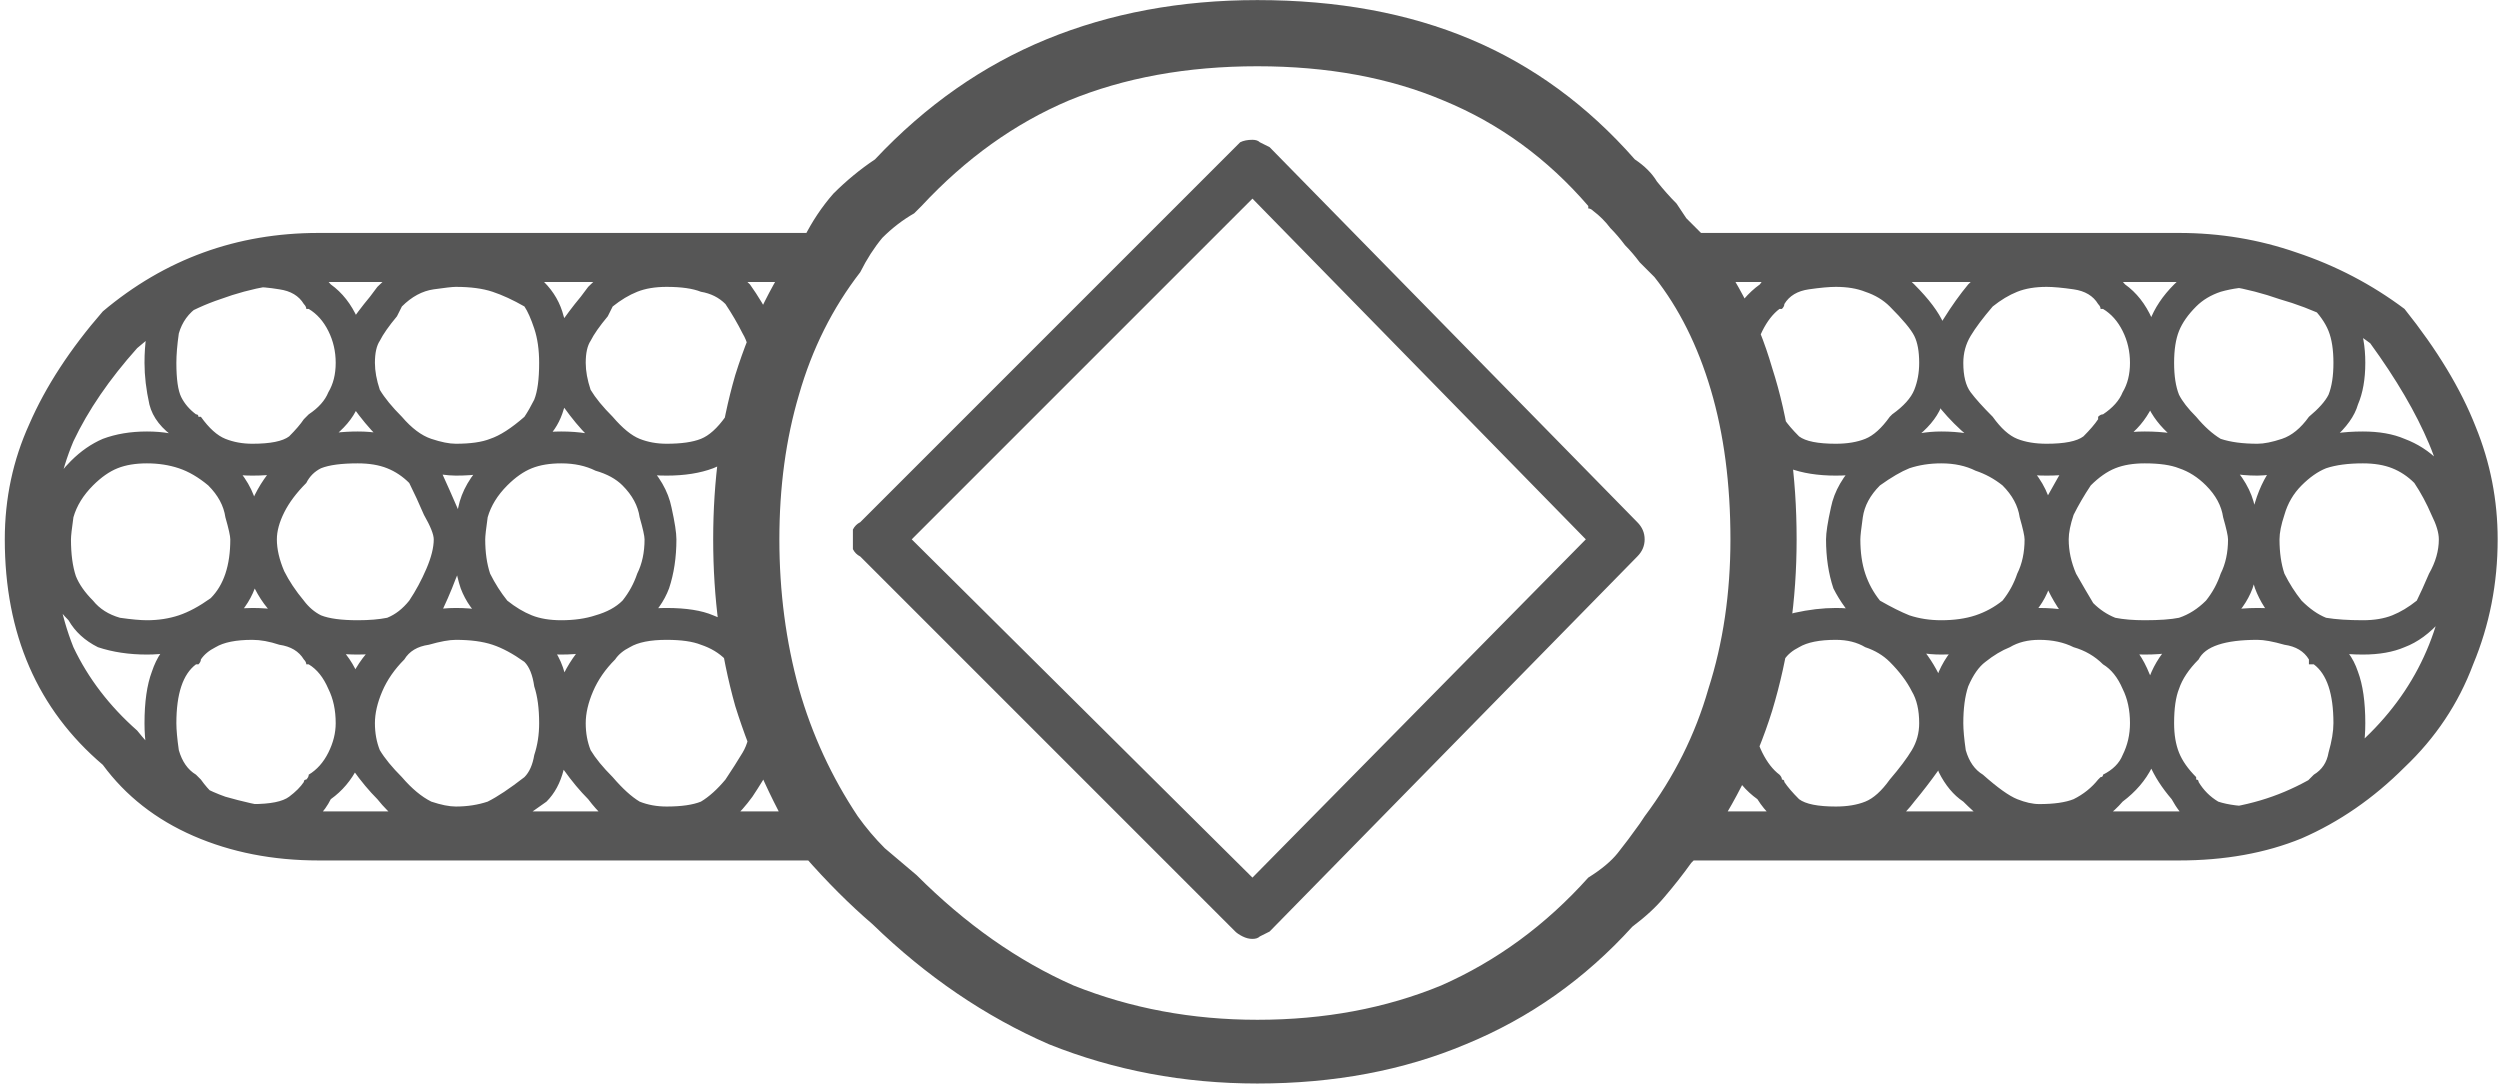 <?xml version="1.0" encoding="UTF-8"?> <svg xmlns="http://www.w3.org/2000/svg" width="498" height="216" viewBox="0 0 498 216" fill="none"><path d="M386.695 130.387C383.766 130.387 380.999 129.898 378.395 128.922C375.79 127.945 373.186 126.48 370.582 124.527C368.303 122.249 366.513 119.807 365.211 117.203C364.234 114.273 363.746 111.018 363.746 107.438C363.746 106.135 364.072 104.02 364.723 101.09C365.374 97.835 367.164 94.742 370.094 91.812C373.023 89.534 375.79 88.069 378.395 87.418C380.999 86.441 383.766 85.953 386.695 85.953C390.276 85.953 393.368 86.441 395.973 87.418C398.902 88.394 401.344 89.859 403.297 91.812C406.227 94.742 408.017 97.835 408.668 101.09C409.319 104.02 409.645 106.135 409.645 107.438C409.645 111.018 409.156 114.273 408.18 117.203C407.203 119.807 405.576 122.086 403.297 124.039C401.344 125.992 398.902 127.62 395.973 128.922C393.368 129.898 390.276 130.387 386.695 130.387ZM386.695 92.301C384.417 92.301 382.301 92.626 380.348 93.277C378.72 93.928 376.767 95.068 374.488 96.695C372.535 98.648 371.396 100.764 371.07 103.043C370.745 105.322 370.582 106.786 370.582 107.438C370.582 110.042 370.908 112.32 371.559 114.273C372.21 116.227 373.186 118.017 374.488 119.645C376.767 120.947 378.72 121.923 380.348 122.574C382.301 123.225 384.417 123.551 386.695 123.551C389.299 123.551 391.578 123.225 393.531 122.574C395.484 121.923 397.275 120.947 398.902 119.645C400.204 118.017 401.181 116.227 401.832 114.273C402.809 112.32 403.297 110.042 403.297 107.438C403.297 106.786 402.971 105.322 402.32 103.043C401.995 100.764 400.855 98.648 398.902 96.695C397.275 95.393 395.484 94.417 393.531 93.766C391.578 92.789 389.299 92.301 386.695 92.301ZM90.797 167.008C89.169 167.008 86.728 166.52 83.473 165.543C80.543 164.566 77.776 162.451 75.172 159.195C73.544 157.568 71.917 155.615 70.289 153.336C68.662 150.732 67.848 147.639 67.848 144.059C67.848 141.129 68.499 138.199 69.801 135.27C71.103 132.34 73.056 129.736 75.66 127.457C76.962 125.504 78.915 124.039 81.519 123.062C84.124 121.76 87.216 121.109 90.797 121.109C94.378 121.109 97.47 121.598 100.074 122.574C103.004 123.225 105.771 124.69 108.375 126.969C110.654 129.247 112.118 132.014 112.77 135.27C113.421 138.525 113.746 141.454 113.746 144.059C113.746 147.314 113.258 150.406 112.281 153.336C111.63 155.94 110.491 158.056 108.863 159.684C105.283 162.288 102.19 164.241 99.586 165.543C96.982 166.52 94.052 167.008 90.797 167.008ZM90.797 127.457C89.495 127.457 87.704 127.783 85.426 128.434C83.147 128.759 81.519 129.736 80.543 131.363C78.59 133.316 77.125 135.432 76.148 137.711C75.172 139.99 74.684 142.105 74.684 144.059C74.684 146.012 75.009 147.802 75.66 149.43C76.637 151.057 78.102 152.848 80.055 154.801C82.008 157.079 83.961 158.707 85.914 159.684C87.867 160.335 89.495 160.66 90.797 160.66C93.076 160.66 95.191 160.335 97.144 159.684C99.098 158.707 101.539 157.079 104.469 154.801C105.445 153.824 106.096 152.359 106.422 150.406C107.073 148.453 107.398 146.337 107.398 144.059C107.398 141.129 107.073 138.688 106.422 136.734C106.096 134.456 105.445 132.828 104.469 131.852C102.19 130.224 100.074 129.085 98.121 128.434C96.168 127.783 93.727 127.457 90.797 127.457ZM50.27 167.008C47.014 167.008 44.085 166.52 41.48 165.543C39.202 164.241 37.086 162.288 35.133 159.684C32.854 158.056 31.227 155.94 30.25 153.336C29.273 150.732 28.785 147.639 28.785 144.059C28.785 139.827 29.273 136.409 30.25 133.805C31.227 130.875 32.691 128.759 34.645 127.457C36.923 124.527 39.365 122.737 41.969 122.086C44.898 121.435 47.665 121.109 50.27 121.109C53.85 121.109 56.943 121.598 59.547 122.574C62.151 123.551 64.267 125.178 65.894 127.457C68.173 129.085 69.963 131.363 71.266 134.293C72.568 137.223 73.219 140.478 73.219 144.059C73.219 146.988 72.568 149.918 71.266 152.848C69.963 155.452 68.173 157.568 65.894 159.195C64.592 161.799 62.639 163.753 60.035 165.055C57.431 166.357 54.176 167.008 50.27 167.008ZM50.27 127.457C47.014 127.457 44.573 127.945 42.945 128.922C41.643 129.573 40.667 130.387 40.016 131.363C40.016 131.689 39.853 132.014 39.527 132.34C39.527 132.34 39.365 132.34 39.039 132.34C37.737 133.316 36.76 134.781 36.109 136.734C35.458 138.688 35.133 141.129 35.133 144.059C35.133 145.361 35.296 147.151 35.621 149.43C36.272 151.708 37.411 153.336 39.039 154.312C39.365 154.638 39.527 154.801 39.527 154.801C39.527 154.801 39.69 154.964 40.016 155.289C41.643 157.568 43.271 159.033 44.898 159.684C46.526 160.009 48.316 160.172 50.27 160.172C53.85 160.172 56.292 159.684 57.594 158.707C58.896 157.73 59.872 156.754 60.523 155.777C60.523 155.452 60.686 155.289 61.012 155.289C61.337 154.964 61.5 154.638 61.5 154.312C63.128 153.336 64.43 151.871 65.406 149.918C66.383 147.965 66.871 146.012 66.871 144.059C66.871 141.454 66.383 139.176 65.406 137.223C64.43 134.944 63.128 133.316 61.5 132.34C61.5 132.34 61.337 132.34 61.012 132.34C61.012 132.014 60.849 131.689 60.523 131.363C59.547 129.736 57.919 128.759 55.641 128.434C53.688 127.783 51.897 127.457 50.27 127.457ZM132.789 94.742C129.208 94.742 126.116 94.254 123.512 93.277C121.233 91.975 119.117 89.859 117.164 86.93C115.536 85.302 113.909 83.349 112.281 81.07C110.654 78.466 109.84 75.537 109.84 72.281C109.84 69.352 110.328 66.91 111.305 64.957C112.607 63.004 114.072 61.051 115.699 59.098L117.164 57.145C119.443 54.866 121.721 53.238 124 52.262C126.604 50.96 129.534 50.309 132.789 50.309C136.695 50.309 139.788 50.797 142.066 51.773C144.671 52.75 147.112 54.378 149.391 56.656C151.018 58.935 152.483 61.376 153.785 63.98C155.087 66.259 155.738 69.026 155.738 72.281C155.738 75.537 155.25 78.141 154.273 80.094C153.297 82.047 152.158 83.837 150.855 85.465L149.879 86.93C147.275 90.185 144.671 92.301 142.066 93.277C139.462 94.254 136.37 94.742 132.789 94.742ZM132.789 57.145C130.51 57.145 128.557 57.47 126.93 58.121C125.302 58.772 123.674 59.749 122.047 61.051L121.07 63.004C119.443 64.957 118.303 66.585 117.652 67.887C117.001 68.863 116.676 70.328 116.676 72.281C116.676 73.909 117.001 75.699 117.652 77.652C118.629 79.28 120.094 81.07 122.047 83.023C124 85.302 125.79 86.767 127.418 87.418C129.046 88.069 130.836 88.394 132.789 88.394C135.719 88.394 137.997 88.069 139.625 87.418C141.253 86.767 142.88 85.302 144.508 83.023L145.484 81.559C146.786 79.931 147.763 78.629 148.414 77.652C149.065 76.35 149.391 74.56 149.391 72.281C149.391 70.003 148.902 68.049 147.926 66.422C146.949 64.469 145.81 62.516 144.508 60.562C143.206 59.26 141.578 58.447 139.625 58.121C137.997 57.47 135.719 57.145 132.789 57.145ZM132.789 167.008C129.208 167.008 126.116 166.357 123.512 165.055C121.233 163.753 119.117 161.799 117.164 159.195C115.536 157.568 113.909 155.615 112.281 153.336C110.654 150.732 109.84 147.639 109.84 144.059C109.84 141.129 110.491 138.199 111.793 135.27C113.095 132.34 114.885 129.736 117.164 127.457C119.117 124.527 121.396 122.737 124 122.086C126.93 121.435 129.859 121.109 132.789 121.109C136.695 121.109 139.788 121.598 142.066 122.574C144.671 123.551 147.112 125.178 149.391 127.457C151.018 129.736 152.483 132.177 153.785 134.781C155.087 137.06 155.738 140.152 155.738 144.059C155.738 147.314 155.087 150.081 153.785 152.359C152.483 154.638 151.181 156.754 149.879 158.707C147.275 162.288 144.671 164.566 142.066 165.543C139.462 166.52 136.37 167.008 132.789 167.008ZM132.789 127.457C129.534 127.457 127.092 127.945 125.465 128.922C124.163 129.573 123.186 130.387 122.535 131.363C120.582 133.316 119.117 135.432 118.141 137.711C117.164 139.99 116.676 142.105 116.676 144.059C116.676 146.012 117.001 147.802 117.652 149.43C118.629 151.057 120.094 152.848 122.047 154.801C124 157.079 125.79 158.707 127.418 159.684C129.046 160.335 130.836 160.66 132.789 160.66C135.719 160.66 137.997 160.335 139.625 159.684C141.253 158.707 142.88 157.242 144.508 155.289C145.81 153.336 146.949 151.546 147.926 149.918C148.902 148.29 149.391 146.337 149.391 144.059C149.391 141.129 148.902 138.85 147.926 137.223C146.949 135.27 145.81 133.316 144.508 131.363C143.206 130.061 141.578 129.085 139.625 128.434C137.997 127.783 135.719 127.457 132.789 127.457ZM470.68 130.387C466.773 130.387 463.518 129.898 460.914 128.922C458.31 127.945 455.868 126.318 453.59 124.039C451.637 122.086 450.172 119.807 449.195 117.203C448.219 114.273 447.73 111.018 447.73 107.438C447.73 105.484 448.219 103.043 449.195 100.113C450.172 96.858 451.637 94.091 453.59 91.812C455.868 89.859 458.31 88.394 460.914 87.418C463.518 86.441 466.773 85.953 470.68 85.953C473.935 85.953 476.702 86.441 478.98 87.418C481.585 88.394 483.863 89.859 485.816 91.812C487.118 93.766 488.421 96.207 489.723 99.137C491.35 102.066 492.164 104.833 492.164 107.438C492.164 110.042 491.676 112.646 490.699 115.25C489.723 117.854 488.258 120.621 486.305 123.551C484.026 126.155 481.585 127.945 478.98 128.922C476.702 129.898 473.935 130.387 470.68 130.387ZM470.68 92.301C467.75 92.301 465.309 92.626 463.355 93.277C461.728 93.928 460.1 95.068 458.473 96.695C456.845 98.323 455.706 100.276 455.055 102.555C454.404 104.508 454.078 106.135 454.078 107.438C454.078 110.042 454.404 112.32 455.055 114.273C456.031 116.227 457.171 118.017 458.473 119.645C460.1 121.272 461.728 122.411 463.355 123.062C465.309 123.388 467.75 123.551 470.68 123.551C472.958 123.551 474.911 123.225 476.539 122.574C478.167 121.923 479.794 120.947 481.422 119.645C482.073 118.342 482.887 116.552 483.863 114.273C485.165 111.995 485.816 109.716 485.816 107.438C485.816 106.135 485.328 104.508 484.352 102.555C483.375 100.276 482.236 98.16 480.934 96.207C479.632 94.905 478.167 93.928 476.539 93.277C474.911 92.626 472.958 92.301 470.68 92.301ZM449.684 94.742C445.777 94.742 442.359 94.091 439.43 92.789C436.826 91.487 434.547 89.534 432.594 86.93C430.315 84.977 428.688 82.861 427.711 80.582C427.06 78.303 426.734 75.537 426.734 72.281C426.734 69.026 427.223 66.259 428.199 63.98C429.176 61.376 430.803 58.935 433.082 56.656C435.035 54.703 437.314 53.238 439.918 52.262C442.848 50.96 446.103 50.309 449.684 50.309C450.986 50.309 453.102 50.634 456.031 51.285C459.286 51.936 462.216 53.727 464.82 56.656C467.099 58.935 468.727 61.376 469.703 63.98C470.68 66.259 471.168 69.026 471.168 72.281C471.168 75.537 470.68 78.303 469.703 80.582C469.052 82.861 467.424 85.139 464.82 87.418C462.542 90.673 459.775 92.789 456.52 93.766C453.59 94.417 451.311 94.742 449.684 94.742ZM449.684 57.145C447.079 57.145 444.638 57.47 442.359 58.121C440.406 58.772 438.779 59.749 437.477 61.051C435.849 62.678 434.71 64.306 434.059 65.934C433.408 67.561 433.082 69.677 433.082 72.281C433.082 74.885 433.408 77.001 434.059 78.629C434.71 79.931 435.849 81.396 437.477 83.023C439.104 84.977 440.732 86.441 442.359 87.418C444.312 88.069 446.754 88.394 449.684 88.394C450.986 88.394 452.613 88.069 454.566 87.418C456.52 86.767 458.31 85.302 459.938 83.023C461.891 81.396 463.193 79.931 463.844 78.629C464.495 77.001 464.82 74.885 464.82 72.281C464.82 69.677 464.495 67.561 463.844 65.934C463.193 64.306 462.053 62.678 460.426 61.051C458.473 59.098 456.357 57.958 454.078 57.633C451.799 57.307 450.335 57.145 449.684 57.145ZM407.691 94.742C404.111 94.742 401.018 94.254 398.414 93.277C396.135 91.975 394.02 89.859 392.066 86.93C390.113 85.302 388.323 83.512 386.695 81.559C385.393 79.28 384.742 76.188 384.742 72.281C384.742 68.701 385.556 65.771 387.184 63.492C388.811 60.888 390.439 58.609 392.066 56.656C394.345 54.378 396.624 52.75 398.902 51.773C401.507 50.797 404.436 50.309 407.691 50.309C411.272 50.309 414.365 50.96 416.969 52.262C419.573 53.238 421.689 54.703 423.316 56.656C425.595 58.284 427.385 60.562 428.688 63.492C429.99 66.096 430.641 69.026 430.641 72.281C430.641 75.537 429.99 78.466 428.688 81.07C427.385 83.674 425.595 85.79 423.316 87.418C422.014 90.022 420.061 91.975 417.457 93.277C414.853 94.254 411.598 94.742 407.691 94.742ZM407.691 57.145C405.413 57.145 403.46 57.47 401.832 58.121C400.204 58.772 398.577 59.749 396.949 61.051C394.996 63.329 393.531 65.283 392.555 66.91C391.578 68.538 391.09 70.328 391.09 72.281C391.09 74.885 391.578 76.838 392.555 78.141C393.531 79.443 394.996 81.07 396.949 83.023C398.577 85.302 400.204 86.767 401.832 87.418C403.46 88.069 405.413 88.394 407.691 88.394C411.272 88.394 413.714 87.906 415.016 86.93C416.318 85.628 417.294 84.488 417.945 83.512C417.945 83.512 417.945 83.349 417.945 83.023C418.271 82.698 418.596 82.535 418.922 82.535C420.875 81.233 422.177 79.768 422.828 78.141C423.805 76.513 424.293 74.56 424.293 72.281C424.293 70.003 423.805 67.887 422.828 65.934C421.852 63.98 420.549 62.516 418.922 61.539C418.922 61.539 418.759 61.539 418.434 61.539C418.434 61.214 418.271 60.888 417.945 60.562C416.969 58.935 415.341 57.958 413.062 57.633C410.784 57.307 408.993 57.145 407.691 57.145ZM427.223 130.387C423.967 130.387 421.038 129.898 418.434 128.922C416.155 127.945 414.039 126.318 412.086 124.039C409.807 121.109 408.18 118.342 407.203 115.738C406.227 112.809 405.738 110.042 405.738 107.438C405.738 104.833 406.389 102.066 407.691 99.137C409.319 96.207 410.621 93.928 411.598 92.301C413.876 90.022 416.155 88.394 418.434 87.418C421.038 86.441 423.967 85.953 427.223 85.953C431.129 85.953 434.384 86.441 436.988 87.418C439.592 88.394 441.871 89.859 443.824 91.812C446.754 94.742 448.544 97.835 449.195 101.09C449.846 104.02 450.172 106.135 450.172 107.438C450.172 111.018 449.684 114.273 448.707 117.203C447.73 119.807 446.103 122.086 443.824 124.039C441.871 126.318 439.592 127.945 436.988 128.922C434.384 129.898 431.129 130.387 427.223 130.387ZM427.223 92.301C424.944 92.301 422.991 92.626 421.363 93.277C419.736 93.928 418.108 95.068 416.48 96.695C415.178 98.648 414.039 100.602 413.062 102.555C412.411 104.508 412.086 106.135 412.086 107.438C412.086 109.716 412.574 111.995 413.551 114.273C414.853 116.552 415.992 118.505 416.969 120.133C418.271 121.435 419.736 122.411 421.363 123.062C422.991 123.388 424.944 123.551 427.223 123.551C430.152 123.551 432.431 123.388 434.059 123.062C436.012 122.411 437.802 121.272 439.43 119.645C440.732 118.017 441.708 116.227 442.359 114.273C443.336 112.32 443.824 110.042 443.824 107.438C443.824 106.786 443.499 105.322 442.848 103.043C442.522 100.764 441.383 98.648 439.43 96.695C437.802 95.068 436.012 93.928 434.059 93.277C432.431 92.626 430.152 92.301 427.223 92.301ZM406.227 167.008C403.622 167.008 401.018 166.52 398.414 165.543C396.135 164.241 393.694 162.288 391.09 159.684C389.137 158.382 387.509 156.428 386.207 153.824C385.23 150.895 384.742 147.639 384.742 144.059C384.742 139.827 385.23 136.409 386.207 133.805C387.509 130.875 389.299 128.596 391.578 126.969C393.531 125.016 395.647 123.551 397.926 122.574C400.204 121.598 402.971 121.109 406.227 121.109C409.807 121.109 412.9 121.598 415.504 122.574C418.434 123.551 421.038 125.178 423.316 127.457C425.27 128.759 426.897 131.038 428.199 134.293C429.827 137.223 430.641 140.478 430.641 144.059C430.641 147.314 429.99 150.243 428.688 152.848C427.385 155.452 425.432 157.73 422.828 159.684C420.875 161.962 418.434 163.753 415.504 165.055C412.9 166.357 409.807 167.008 406.227 167.008ZM406.227 127.457C403.948 127.457 401.995 127.945 400.367 128.922C398.74 129.573 397.112 130.549 395.484 131.852C394.182 132.828 393.043 134.456 392.066 136.734C391.415 138.688 391.09 141.129 391.09 144.059C391.09 145.361 391.253 147.151 391.578 149.43C392.229 151.708 393.368 153.336 394.996 154.312C397.926 156.917 400.204 158.544 401.832 159.195C403.46 159.846 404.924 160.172 406.227 160.172C409.156 160.172 411.435 159.846 413.062 159.195C415.016 158.219 416.643 156.917 417.945 155.289C418.271 154.964 418.434 154.801 418.434 154.801C418.759 154.801 418.922 154.638 418.922 154.312C420.875 153.336 422.177 152.034 422.828 150.406C423.805 148.453 424.293 146.337 424.293 144.059C424.293 141.454 423.805 139.176 422.828 137.223C421.852 134.944 420.549 133.316 418.922 132.34C417.294 130.712 415.341 129.573 413.062 128.922C411.109 127.945 408.831 127.457 406.227 127.457ZM449.684 167.008C446.754 167.008 443.661 166.682 440.406 166.031C437.151 165.055 434.547 162.776 432.594 159.195C430.641 156.917 429.176 154.638 428.199 152.359C427.223 150.081 426.734 147.314 426.734 144.059C426.734 140.152 427.223 137.06 428.199 134.781C429.176 132.177 430.803 129.736 433.082 127.457C434.384 125.504 436.337 124.039 438.941 123.062C441.871 121.76 445.452 121.109 449.684 121.109C453.264 121.109 456.357 121.598 458.961 122.574C461.565 123.551 463.518 125.178 464.82 127.457C467.099 128.759 468.727 130.875 469.703 133.805C470.68 136.409 471.168 139.827 471.168 144.059C471.168 147.639 470.68 150.732 469.703 153.336C468.727 155.94 467.099 158.056 464.82 159.684C462.216 162.939 459.449 165.055 456.52 166.031C453.59 166.682 451.311 167.008 449.684 167.008ZM449.684 127.457C446.428 127.457 443.824 127.783 441.871 128.434C439.918 129.085 438.616 130.061 437.965 131.363C436.012 133.316 434.71 135.27 434.059 137.223C433.408 138.85 433.082 141.129 433.082 144.059C433.082 146.337 433.408 148.29 434.059 149.918C434.71 151.546 435.849 153.173 437.477 154.801C437.477 154.801 437.477 154.964 437.477 155.289C437.802 155.289 437.965 155.452 437.965 155.777C438.941 157.405 440.243 158.707 441.871 159.684C443.824 160.335 446.428 160.66 449.684 160.66C450.986 160.66 452.613 160.335 454.566 159.684C456.52 158.707 458.31 157.242 459.938 155.289C460.263 154.964 460.426 154.801 460.426 154.801C460.426 154.801 460.589 154.638 460.914 154.312C462.542 153.336 463.518 151.871 463.844 149.918C464.495 147.639 464.82 145.686 464.82 144.059C464.82 141.129 464.495 138.688 463.844 136.734C463.193 134.781 462.216 133.316 460.914 132.34C460.589 132.34 460.263 132.34 459.938 132.34C459.938 132.014 459.938 131.689 459.938 131.363C458.961 129.736 457.333 128.759 455.055 128.434C452.776 127.783 450.986 127.457 449.684 127.457ZM50.27 94.742C47.014 94.742 44.085 94.254 41.48 93.277C39.202 91.975 37.086 90.022 35.133 87.418C32.203 85.465 30.413 83.186 29.762 80.582C29.111 77.652 28.785 74.885 28.785 72.281C28.785 68.375 29.273 65.12 30.25 62.516C31.552 59.911 33.342 57.796 35.621 56.168C37.574 54.215 39.69 52.75 41.969 51.773C44.247 50.797 47.014 50.309 50.27 50.309C53.85 50.309 56.943 50.96 59.547 52.262C62.151 53.238 64.267 54.703 65.894 56.656C68.173 58.284 69.963 60.562 71.266 63.492C72.568 66.096 73.219 69.026 73.219 72.281C73.219 75.537 72.568 78.466 71.266 81.07C70.289 83.349 68.499 85.465 65.894 87.418C64.592 90.022 62.639 91.975 60.035 93.277C57.431 94.254 54.176 94.742 50.27 94.742ZM50.27 57.145C47.991 57.145 46.038 57.47 44.41 58.121C42.783 58.772 41.155 59.749 39.527 61.051C37.574 62.353 36.272 64.143 35.621 66.422C35.296 68.701 35.133 70.654 35.133 72.281C35.133 75.537 35.458 77.815 36.109 79.117C36.76 80.419 37.737 81.559 39.039 82.535C39.365 82.535 39.527 82.698 39.527 83.023C39.527 83.023 39.69 83.023 40.016 83.023C41.643 85.302 43.271 86.767 44.898 87.418C46.526 88.069 48.316 88.394 50.27 88.394C53.85 88.394 56.292 87.906 57.594 86.93C58.896 85.628 59.872 84.488 60.523 83.512C60.523 83.512 60.686 83.349 61.012 83.023C61.337 82.698 61.5 82.535 61.5 82.535C63.453 81.233 64.755 79.768 65.406 78.141C66.383 76.513 66.871 74.56 66.871 72.281C66.871 70.003 66.383 67.887 65.406 65.934C64.43 63.98 63.128 62.516 61.5 61.539C61.5 61.539 61.337 61.539 61.012 61.539C61.012 61.214 60.849 60.888 60.523 60.562C59.547 58.935 57.919 57.958 55.641 57.633C53.688 57.307 51.897 57.145 50.27 57.145ZM365.699 94.742C362.118 94.742 359.026 94.254 356.422 93.277C353.818 91.975 351.702 90.022 350.074 87.418C347.796 85.79 346.005 83.674 344.703 81.07C343.401 78.466 342.75 75.537 342.75 72.281C342.75 69.026 343.401 66.096 344.703 63.492C346.331 60.562 348.284 58.284 350.562 56.656C351.865 54.703 353.818 53.238 356.422 52.262C359.026 50.96 362.118 50.309 365.699 50.309C368.954 50.309 371.721 50.797 374 51.773C376.604 52.75 379.046 54.378 381.324 56.656C384.254 59.586 386.207 62.19 387.184 64.469C388.16 66.422 388.648 69.026 388.648 72.281C388.648 75.537 387.997 78.466 386.695 81.07C385.719 83.349 383.928 85.465 381.324 87.418C379.046 90.022 376.767 91.975 374.488 93.277C372.21 94.254 369.28 94.742 365.699 94.742ZM365.699 57.145C364.397 57.145 362.607 57.307 360.328 57.633C358.049 57.958 356.422 58.935 355.445 60.562C355.445 60.888 355.283 61.214 354.957 61.539C354.957 61.539 354.794 61.539 354.469 61.539C353.167 62.516 352.027 63.98 351.051 65.934C350.074 67.887 349.586 70.003 349.586 72.281C349.586 74.56 349.911 76.513 350.562 78.141C351.539 79.768 352.841 81.233 354.469 82.535C354.794 82.535 354.957 82.698 354.957 83.023C355.283 83.349 355.445 83.512 355.445 83.512C356.096 84.488 357.073 85.628 358.375 86.93C359.677 87.906 362.118 88.394 365.699 88.394C367.978 88.394 369.931 88.069 371.559 87.418C373.186 86.767 374.814 85.302 376.441 83.023C376.767 82.698 376.93 82.535 376.93 82.535C379.208 80.908 380.673 79.28 381.324 77.652C381.975 76.025 382.301 74.234 382.301 72.281C382.301 70.003 381.975 68.212 381.324 66.91C380.673 65.608 379.046 63.655 376.441 61.051C375.139 59.749 373.512 58.772 371.559 58.121C369.931 57.47 367.978 57.145 365.699 57.145ZM365.699 167.008C362.118 167.008 359.026 166.357 356.422 165.055C353.818 163.753 351.702 161.799 350.074 159.195C347.796 157.568 346.005 155.452 344.703 152.848C343.401 149.918 342.75 146.988 342.75 144.059C342.75 140.478 343.401 137.223 344.703 134.293C346.005 131.363 347.958 129.085 350.562 127.457C352.516 124.527 354.794 122.737 357.398 122.086C360.328 121.435 363.095 121.109 365.699 121.109C368.954 121.109 371.721 121.598 374 122.574C376.604 123.551 379.046 125.178 381.324 127.457C383.277 129.41 384.905 131.689 386.207 134.293C387.835 136.897 388.648 140.152 388.648 144.059C388.648 147.639 387.835 150.732 386.207 153.336C384.579 155.615 382.952 157.73 381.324 159.684C379.371 162.288 377.092 164.241 374.488 165.543C372.21 166.52 369.28 167.008 365.699 167.008ZM365.699 127.457C362.444 127.457 360.003 127.945 358.375 128.922C357.073 129.573 356.096 130.387 355.445 131.363C355.445 131.689 355.283 132.014 354.957 132.34C354.957 132.34 354.794 132.34 354.469 132.34C352.841 133.316 351.539 134.944 350.562 137.223C349.911 139.176 349.586 141.454 349.586 144.059C349.586 146.012 350.074 147.965 351.051 149.918C352.027 151.871 353.167 153.336 354.469 154.312C354.794 154.638 354.957 154.964 354.957 155.289C355.283 155.289 355.445 155.452 355.445 155.777C356.096 156.754 357.073 157.893 358.375 159.195C359.677 160.172 362.118 160.66 365.699 160.66C367.978 160.66 369.931 160.335 371.559 159.684C373.186 159.033 374.814 157.568 376.441 155.289C378.395 153.01 379.859 151.057 380.836 149.43C381.812 147.802 382.301 146.012 382.301 144.059C382.301 141.454 381.812 139.339 380.836 137.711C379.859 135.758 378.395 133.805 376.441 131.852C375.139 130.549 373.512 129.573 371.559 128.922C369.931 127.945 367.978 127.457 365.699 127.457ZM90.797 94.742C89.169 94.742 86.728 94.417 83.473 93.766C80.543 92.789 77.776 90.51 75.172 86.93C73.544 85.302 71.917 83.349 70.289 81.07C68.662 78.466 67.848 75.537 67.848 72.281C67.848 69.352 68.336 66.91 69.312 64.957C70.615 63.004 72.079 61.051 73.707 59.098L75.172 57.145C78.102 54.215 81.031 52.425 83.961 51.773C87.216 50.797 89.495 50.309 90.797 50.309C94.378 50.309 97.47 50.797 100.074 51.773C103.004 52.75 105.771 54.215 108.375 56.168C110.328 58.121 111.63 60.4 112.281 63.004C113.258 65.608 113.746 68.701 113.746 72.281C113.746 75.862 113.258 78.954 112.281 81.559C111.63 83.837 110.491 85.79 108.863 87.418C106.259 90.348 103.492 92.301 100.562 93.277C97.958 94.254 94.703 94.742 90.797 94.742ZM90.797 57.145C90.146 57.145 88.681 57.307 86.402 57.633C84.124 57.958 82.008 59.098 80.055 61.051L79.078 63.004C77.451 64.957 76.311 66.585 75.66 67.887C75.009 68.863 74.684 70.328 74.684 72.281C74.684 73.909 75.009 75.699 75.66 77.652C76.637 79.28 78.102 81.07 80.055 83.023C82.008 85.302 83.961 86.767 85.914 87.418C87.867 88.069 89.495 88.394 90.797 88.394C93.727 88.394 96.005 88.069 97.633 87.418C99.586 86.767 101.865 85.302 104.469 83.023C105.12 82.047 105.771 80.908 106.422 79.606C107.073 77.978 107.398 75.537 107.398 72.281C107.398 69.677 107.073 67.398 106.422 65.445C105.771 63.492 105.12 62.027 104.469 61.051C102.19 59.749 100.074 58.772 98.121 58.121C96.168 57.47 93.727 57.145 90.797 57.145ZM111.793 130.387C108.538 130.387 105.608 129.898 103.004 128.922C100.725 127.945 98.609 126.318 96.656 124.039C94.378 122.086 92.75 119.807 91.773 117.203C90.797 114.273 90.309 111.018 90.309 107.438C90.309 106.135 90.634 104.02 91.285 101.09C91.936 97.835 93.727 94.742 96.656 91.812C98.609 89.859 100.725 88.394 103.004 87.418C105.608 86.441 108.538 85.953 111.793 85.953C115.374 85.953 118.466 86.441 121.07 87.418C124 88.394 126.441 89.859 128.395 91.812C131.324 94.742 133.115 97.835 133.766 101.09C134.417 104.02 134.742 106.135 134.742 107.438C134.742 111.018 134.254 114.273 133.277 117.203C132.301 119.807 130.673 122.086 128.395 124.039C126.441 125.992 124 127.62 121.07 128.922C118.466 129.898 115.374 130.387 111.793 130.387ZM111.793 92.301C109.514 92.301 107.561 92.626 105.934 93.277C104.306 93.928 102.678 95.068 101.051 96.695C99.098 98.648 97.796 100.764 97.144 103.043C96.819 105.322 96.656 106.786 96.656 107.438C96.656 110.042 96.982 112.32 97.633 114.273C98.609 116.227 99.749 118.017 101.051 119.645C102.678 120.947 104.306 121.923 105.934 122.574C107.561 123.225 109.514 123.551 111.793 123.551C114.397 123.551 116.676 123.225 118.629 122.574C120.908 121.923 122.698 120.947 124 119.645C125.302 118.017 126.279 116.227 126.93 114.273C127.906 112.32 128.395 110.042 128.395 107.438C128.395 106.786 128.069 105.322 127.418 103.043C127.092 100.764 125.953 98.648 124 96.695C122.698 95.393 120.908 94.417 118.629 93.766C116.676 92.789 114.397 92.301 111.793 92.301ZM71.266 130.387C68.336 130.387 65.406 130.061 62.477 129.41C59.872 128.434 57.594 126.48 55.641 123.551C53.362 121.598 51.572 119.156 50.27 116.227C48.967 113.297 48.316 110.367 48.316 107.438C48.316 105.159 48.967 102.555 50.27 99.625C51.572 96.695 53.362 94.091 55.641 91.812C57.594 89.208 59.872 87.581 62.477 86.93C65.406 86.279 68.336 85.953 71.266 85.953C74.521 85.953 77.288 86.441 79.566 87.418C82.171 88.394 84.612 89.859 86.891 91.812C86.891 92.138 86.891 92.463 86.891 92.789C87.216 92.789 87.379 92.789 87.379 92.789C89.007 96.37 90.309 99.299 91.285 101.578C92.262 103.857 92.75 105.81 92.75 107.438C92.75 109.716 92.099 112.32 90.797 115.25C89.82 117.854 88.681 120.458 87.379 123.062C87.379 123.388 87.216 123.714 86.891 124.039C84.612 126.318 82.171 127.945 79.566 128.922C77.288 129.898 74.521 130.387 71.266 130.387ZM71.266 92.301C68.01 92.301 65.569 92.626 63.941 93.277C62.639 93.928 61.663 94.905 61.012 96.207C59.059 98.16 57.594 100.113 56.617 102.066C55.641 104.02 55.152 105.81 55.152 107.438C55.152 109.391 55.641 111.507 56.617 113.785C57.594 115.738 58.896 117.691 60.523 119.645C61.5 120.947 62.639 121.923 63.941 122.574C65.569 123.225 68.01 123.551 71.266 123.551C73.544 123.551 75.497 123.388 77.125 123.062C78.753 122.411 80.217 121.272 81.519 119.645C82.822 117.691 83.961 115.576 84.938 113.297C85.914 111.018 86.402 109.065 86.402 107.438C86.402 106.461 85.751 104.833 84.449 102.555C83.473 100.276 82.496 98.16 81.519 96.207C80.217 94.905 78.753 93.928 77.125 93.277C75.497 92.626 73.544 92.301 71.266 92.301ZM29.273 130.387C25.693 130.387 22.438 129.898 19.508 128.922C16.904 127.62 14.95 125.829 13.648 123.551C11.695 121.598 10.23 119.482 9.254 117.203C8.277 114.599 7.789 111.344 7.789 107.438C7.789 106.135 8.115 104.02 8.766 101.09C9.417 97.835 11.207 94.742 14.137 91.812C16.09 89.859 18.206 88.394 20.484 87.418C23.088 86.441 26.018 85.953 29.273 85.953C32.529 85.953 35.296 86.441 37.574 87.418C40.178 88.069 42.945 89.534 45.875 91.812C48.805 94.742 50.595 97.835 51.246 101.09C51.897 104.02 52.223 106.135 52.223 107.438C52.223 111.018 51.734 114.273 50.758 117.203C49.781 119.807 48.154 122.086 45.875 124.039C42.945 126.318 40.178 127.945 37.574 128.922C35.296 129.898 32.529 130.387 29.273 130.387ZM29.273 92.301C26.995 92.301 25.042 92.626 23.414 93.277C21.787 93.928 20.159 95.068 18.531 96.695C16.578 98.648 15.276 100.764 14.625 103.043C14.3 105.322 14.137 106.786 14.137 107.438C14.137 110.367 14.462 112.809 15.113 114.762C15.764 116.389 16.904 118.017 18.531 119.645C19.833 121.272 21.624 122.411 23.902 123.062C26.181 123.388 27.971 123.551 29.273 123.551C31.552 123.551 33.668 123.225 35.621 122.574C37.574 121.923 39.69 120.784 41.969 119.156C43.271 117.854 44.247 116.227 44.898 114.273C45.55 112.32 45.875 110.042 45.875 107.438C45.875 106.786 45.55 105.322 44.898 103.043C44.573 100.764 43.434 98.648 41.48 96.695C39.527 95.068 37.574 93.928 35.621 93.277C33.668 92.626 31.552 92.301 29.273 92.301ZM434.059 171.402H332.984C331.682 171.402 330.543 170.914 329.566 169.938C328.59 168.961 328.102 167.822 328.102 166.52C328.102 164.892 328.59 163.753 329.566 163.102C330.543 162.125 331.682 161.637 332.984 161.637H434.059C441.871 161.637 448.87 160.335 455.055 157.73C461.24 155.126 466.936 151.22 472.145 146.012C477.353 140.803 481.259 134.944 483.863 128.434C486.467 121.923 487.77 114.924 487.77 107.438C487.77 100.927 486.467 94.579 483.863 88.394C481.259 82.21 477.353 75.537 472.145 68.375C466.936 64.469 460.914 61.539 454.078 59.586C447.568 57.307 440.895 56.168 434.059 56.168H334.449C333.147 56.168 332.008 55.68 331.031 54.703C330.055 53.727 329.566 52.587 329.566 51.285C329.566 49.658 330.055 48.518 331.031 47.867C332.008 46.891 333.147 46.402 334.449 46.402H434.059C442.197 46.402 450.009 47.704 457.496 50.309C465.309 52.913 472.47 56.656 478.98 61.539C485.491 69.677 490.211 77.49 493.141 84.977C496.07 92.138 497.535 99.625 497.535 107.438C497.535 116.227 495.908 124.527 492.652 132.34C489.723 140.152 485.165 146.988 478.98 152.848C472.796 159.033 465.96 163.753 458.473 167.008C451.311 169.938 443.173 171.402 434.059 171.402ZM249.488 187.027C248.837 187.027 248.186 186.865 247.535 186.539C246.884 186.214 246.396 185.888 246.07 185.562L171.363 110.855C170.712 110.53 170.224 110.042 169.898 109.391C169.898 108.74 169.898 108.089 169.898 107.438C169.898 106.786 169.898 106.135 169.898 105.484C170.224 104.833 170.712 104.345 171.363 104.02L246.07 29.312C246.396 28.987 246.721 28.662 247.047 28.336C247.698 28.01 248.512 27.848 249.488 27.848C250.139 27.848 250.628 28.01 250.953 28.336C251.604 28.662 252.255 28.987 252.906 29.312L326.148 104.02C327.125 104.996 327.613 106.135 327.613 107.438C327.613 108.74 327.125 109.879 326.148 110.855L252.906 185.562C252.255 185.888 251.604 186.214 250.953 186.539C250.628 186.865 250.139 187.027 249.488 187.027ZM181.617 107.438L249.488 174.82L315.895 107.438L249.488 39.566L181.617 107.438ZM165.504 171.402H63.453C54.339 171.402 46.038 169.775 38.551 166.52C31.064 163.264 25.042 158.544 20.484 152.359C13.974 146.826 9.091 140.315 5.836 132.828C2.581 125.341 0.953 116.878 0.953 107.438C0.953 99.299 2.581 91.65 5.836 84.488C9.091 77.001 13.974 69.514 20.484 62.027C26.669 56.819 33.342 52.913 40.504 50.309C47.665 47.704 55.315 46.402 63.453 46.402H165.504C166.806 46.402 167.945 46.891 168.922 47.867C169.898 48.518 170.387 49.658 170.387 51.285C170.387 52.587 169.898 53.727 168.922 54.703C167.945 55.68 166.806 56.168 165.504 56.168H63.453C56.617 56.168 50.107 57.307 43.922 59.586C38.062 61.539 32.529 64.794 27.32 69.352C21.787 75.537 17.555 81.721 14.625 87.906C12.021 94.091 10.719 100.602 10.719 107.438C10.719 115.25 12.021 122.411 14.625 128.922C17.555 135.107 21.787 140.641 27.32 145.523C32.529 152.034 38.388 156.428 44.898 158.707C51.734 160.66 57.919 161.637 63.453 161.637H165.504C166.806 161.637 167.945 162.125 168.922 163.102C169.898 163.753 170.387 164.892 170.387 166.52C170.387 167.822 169.898 168.961 168.922 169.938C167.945 170.914 166.806 171.402 165.504 171.402ZM250.465 215.836C235.816 215.836 221.982 213.232 208.961 208.023C196.266 202.49 184.547 194.514 173.805 184.098C171.526 182.145 169.247 180.029 166.969 177.75C164.69 175.471 162.411 173.03 160.133 170.426C154.273 160.986 149.716 151.057 146.461 140.641C143.531 130.224 142.066 119.156 142.066 107.438C142.066 95.719 143.531 84.814 146.461 74.723C149.716 64.306 154.273 55.191 160.133 47.379C161.76 44.124 163.714 41.194 165.992 38.59C168.596 35.986 171.363 33.707 174.293 31.754C184.384 21.012 195.777 13.037 208.473 7.828C221.168 2.62 235.165 0.016 250.465 0.016C266.415 0.016 280.576 2.62 292.945 7.828C305.315 13.037 316.22 21.012 325.66 31.754C327.613 33.056 329.078 34.521 330.055 36.148C331.357 37.776 332.659 39.241 333.961 40.543C334.612 41.52 335.263 42.496 335.914 43.473C336.891 44.449 337.867 45.426 338.844 46.402C345.354 54.215 350.074 63.167 353.004 73.258C356.259 83.349 357.887 94.742 357.887 107.438C357.887 119.482 356.259 130.875 353.004 141.617C349.749 152.034 344.866 161.637 338.355 170.426L336.891 171.891C335.263 174.169 333.473 176.448 331.52 178.727C329.892 180.68 327.776 182.633 325.172 184.586C315.732 195.003 304.664 202.815 291.969 208.023C279.599 213.232 265.764 215.836 250.465 215.836ZM250.465 13.199C236.467 13.199 223.935 15.478 212.867 20.035C202.125 24.592 192.359 31.591 183.57 41.031C183.245 41.357 182.919 41.682 182.594 42.008C182.594 42.008 182.431 42.171 182.105 42.496C179.827 43.798 177.711 45.426 175.758 47.379C174.13 49.332 172.665 51.611 171.363 54.215C165.829 61.376 161.76 69.514 159.156 78.629C156.552 87.418 155.25 97.021 155.25 107.438C155.25 117.854 156.552 127.783 159.156 137.223C161.76 146.337 165.667 154.801 170.875 162.613C172.503 164.892 174.293 167.008 176.246 168.961C178.199 170.589 180.315 172.379 182.594 174.332C192.359 184.098 202.776 191.422 213.844 196.305C225.237 200.862 237.444 203.141 250.465 203.141C263.811 203.141 276.018 200.862 287.086 196.305C298.154 191.422 307.919 184.26 316.383 174.82C318.987 173.193 320.94 171.565 322.242 169.938C323.544 168.31 325.009 166.357 326.637 164.078L327.613 162.613C333.473 154.801 337.704 146.337 340.309 137.223C343.238 128.108 344.703 118.18 344.703 107.438C344.703 96.37 343.401 86.441 340.797 77.652C338.193 68.863 334.449 61.376 329.566 55.191C328.59 54.215 327.613 53.238 326.637 52.262C325.66 50.96 324.684 49.82 323.707 48.844C322.73 47.542 321.754 46.402 320.777 45.426C319.801 44.124 318.661 42.984 317.359 42.008C317.034 41.682 316.708 41.52 316.383 41.52C316.383 41.52 316.383 41.357 316.383 41.031C308.245 31.591 298.642 24.592 287.574 20.035C276.832 15.478 264.462 13.199 250.465 13.199Z" fill="#565656"></path></svg> 